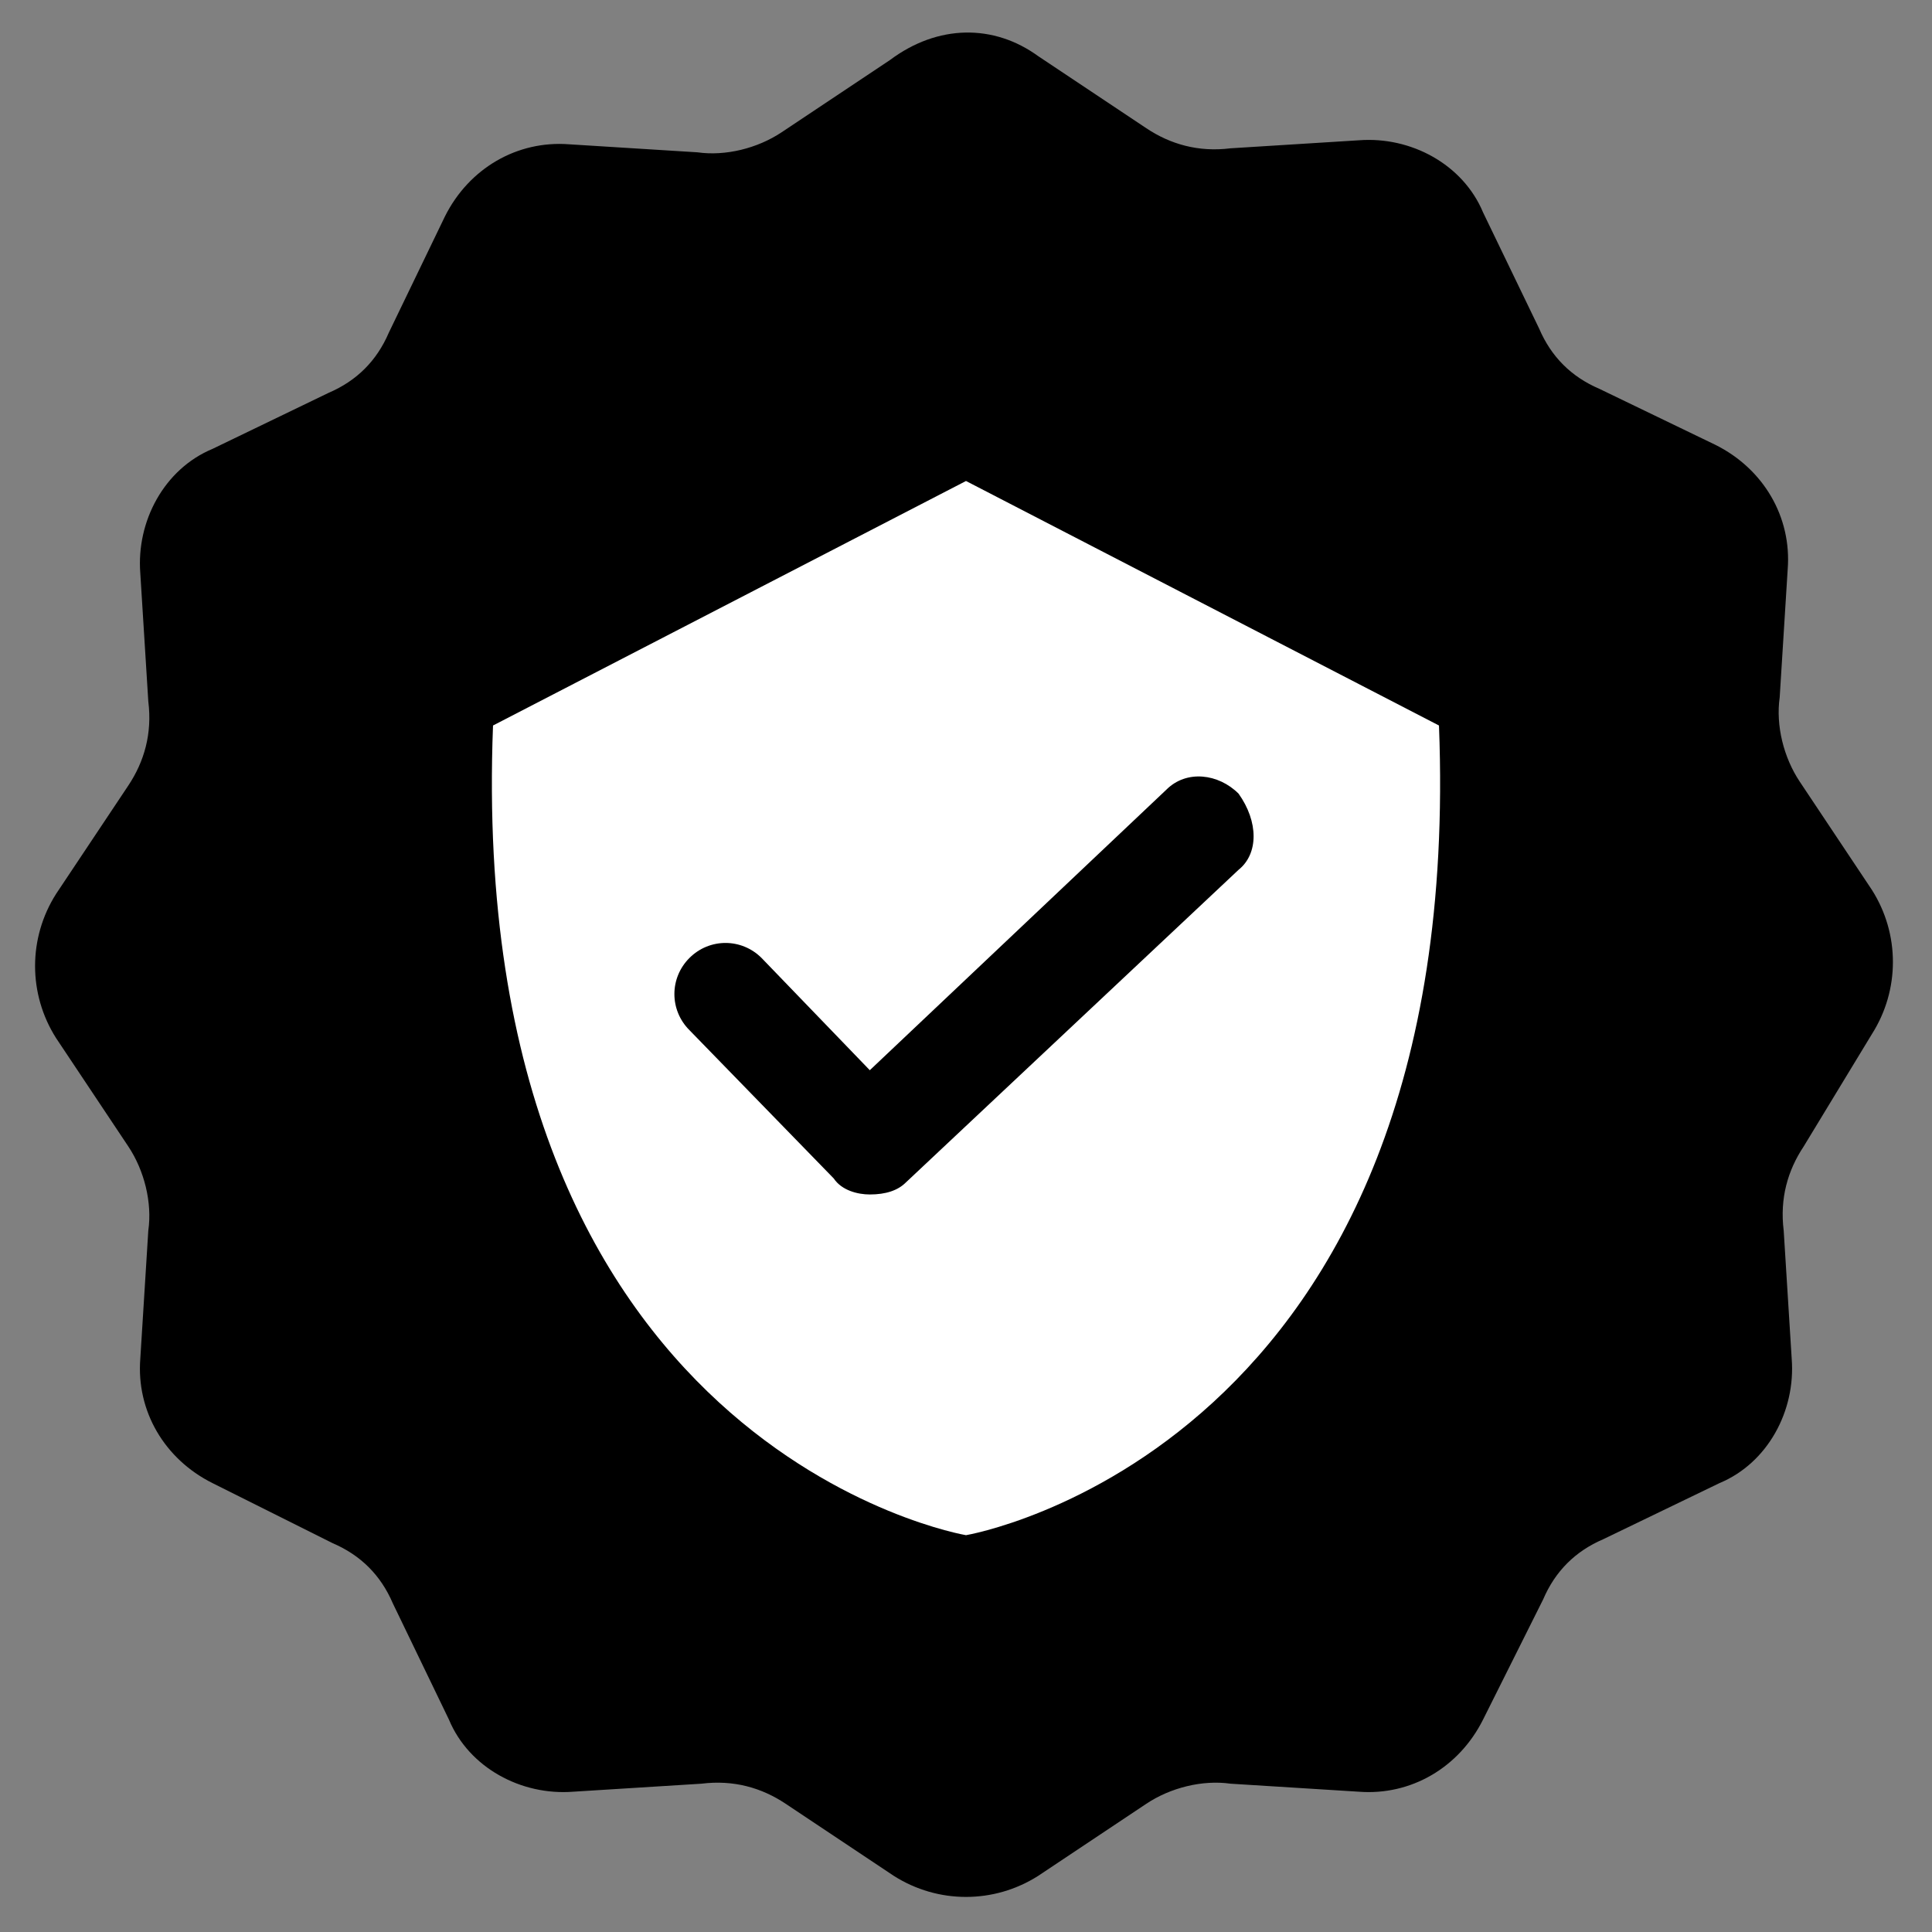 <?xml version="1.0" encoding="utf-8"?>
<!-- Generator: Adobe Illustrator 27.3.1, SVG Export Plug-In . SVG Version: 6.00 Build 0)  -->
<svg version="1.1" id="Camada_1" xmlns="http://www.w3.org/2000/svg" xmlns:xlink="http://www.w3.org/1999/xlink" x="0px" y="0px"
	 viewBox="0 0 48.2 48.2" style="enable-background:new 0 0 48.2 48.2;" xml:space="preserve">
<rect x="0" y="0" width="48.2" height="48.2" fill="#808080" stroke="none"/>
<style type="text/css">
	.st0{fill:#FFFFFF;}
</style>
<path d="M25.9,1.4l2.7,1.8c0.6,0.4,1.3,0.6,2.1,0.5l3.2-0.2c1.3-0.1,2.6,0.6,3.1,1.8l1.4,2.9c0.3,0.7,0.8,1.2,1.5,1.5l2.9,1.4
	c1.2,0.6,1.9,1.8,1.8,3.1l-0.2,3.2c-0.1,0.7,0.1,1.5,0.5,2.1l1.8,2.7c0.7,1.1,0.7,2.5,0,3.6L45,28.6c-0.4,0.6-0.6,1.3-0.5,2.1
	l0.2,3.2c0.1,1.3-0.6,2.6-1.8,3.1L40,38.4c-0.7,0.3-1.2,0.8-1.5,1.5l-1.5,3c-0.6,1.2-1.8,1.9-3.1,1.8l-3.2-0.2
	c-0.7-0.1-1.5,0.1-2.1,0.5l-2.7,1.8c-1.1,0.7-2.5,0.7-3.6,0L19.6,45c-0.6-0.4-1.3-0.6-2.1-0.5l-3.2,0.2c-1.3,0.1-2.6-0.6-3.1-1.8
	L9.8,40c-0.3-0.7-0.8-1.2-1.5-1.5l-3-1.5c-1.2-0.6-1.9-1.8-1.8-3.1l0.2-3.2c0.1-0.7-0.1-1.5-0.5-2.1l-1.8-2.7
	c-0.7-1.1-0.7-2.5,0-3.6l1.8-2.7c0.4-0.6,0.6-1.3,0.5-2.1l-0.2-3.2c-0.1-1.3,0.6-2.6,1.8-3.1l2.9-1.4C8.9,9.5,9.4,9,9.7,8.3l1.4-2.9
	c0.6-1.2,1.8-1.9,3.1-1.8l3.2,0.2c0.7,0.1,1.5-0.1,2.1-0.5l2.7-1.8C23.4,0.6,24.8,0.6,25.9,1.4z"/>
<path class="st0" d="M35.9,18.1L24.1,12l-11.8,6.1c-0.7,18.1,11.8,20.2,11.8,20.2S36.6,36.2,35.9,18.1z M30.9,21.7l-8.3,7.8
	c-0.2,0.2-0.5,0.3-0.9,0.3c-0.3,0-0.7-0.1-0.9-0.4l-3.6-3.7c-0.5-0.5-0.5-1.3,0-1.8s1.3-0.5,1.8,0l2.7,2.8l7.4-7
	c0.5-0.5,1.3-0.4,1.8,0.1C31.4,20.5,31.4,21.3,30.9,21.7z"/>
</svg>

